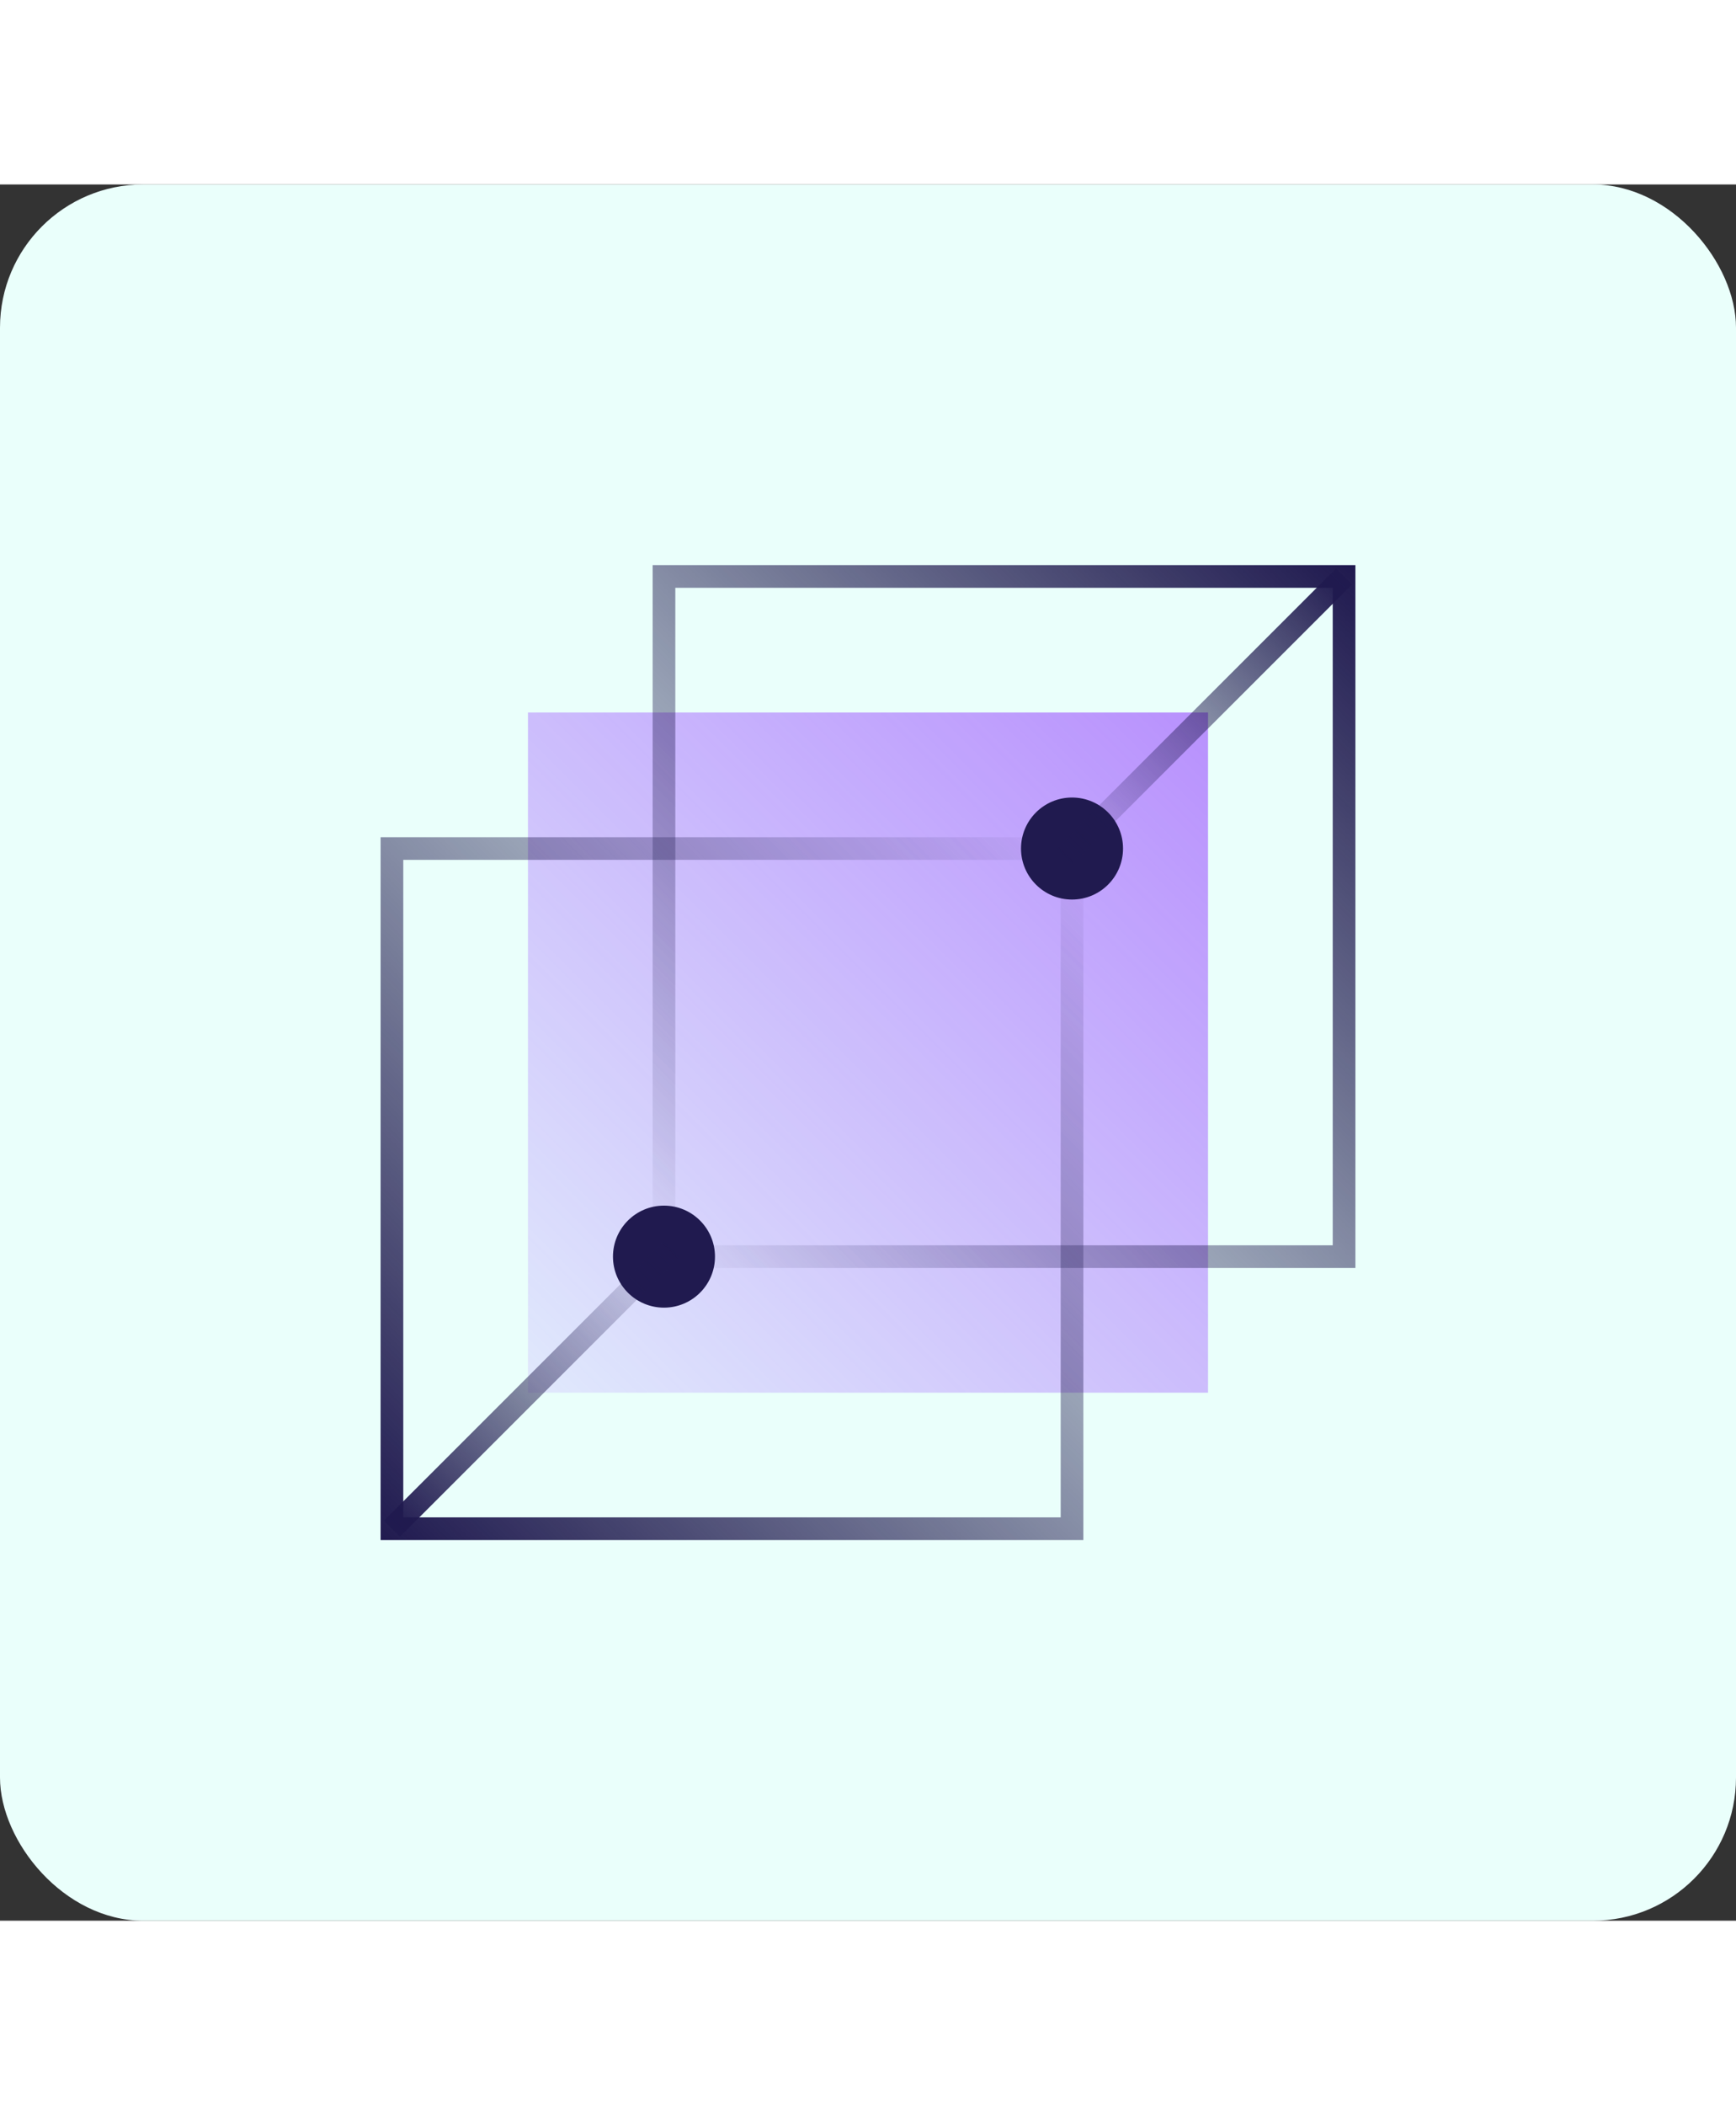 <svg xmlns="http://www.w3.org/2000/svg" fill="none" viewBox="0 0 194 194" width="160"><rect x="0" y="0" width="194" height="194" fill="#333333" stroke="none"/><rect fill="#EAFFFB" rx="16" height="194" width="194"/><mask height="152" width="152" y="21" x="21" maskUnits="userSpaceOnUse" style="mask-type:luminance" id="mask0_3114_664"><path fill="white" d="M173 21H21V173H173V21Z"/></mask><g mask="url(#mask0_3114_664)"><path fill="url(#paint0_linear_3114_664)" d="M135 59H59V135H135V59Z" opacity="0.6"/><path stroke-miterlimit="10" stroke-width="2.533" stroke="url(#paint1_linear_3114_664)" d="M119.8 74.2H43.8V150.2H119.8V74.2Z"/><path stroke-miterlimit="10" stroke-width="2.533" stroke="url(#paint2_linear_3114_664)" d="M150.2 43.8H74.2V119.8H150.2V43.8Z"/><path fill="#201A4F" d="M119.8 79.9C122.948 79.9 125.5 77.348 125.5 74.2C125.5 71.052 122.948 68.5 119.8 68.5C116.652 68.5 114.1 71.052 114.1 74.2C114.1 77.348 116.652 79.9 119.8 79.9Z"/><path fill="#201A4F" d="M74.2 125.5C77.348 125.5 79.9 122.948 79.9 119.8C79.9 116.652 77.348 114.1 74.2 114.1C71.052 114.1 68.5 116.652 68.5 119.8C68.5 122.948 71.052 125.5 74.2 125.5Z"/><path stroke-miterlimit="10" stroke-width="2.533" stroke="url(#paint3_linear_3114_664)" d="M150.2 43.8L118.533 75.467"/><path stroke-miterlimit="10" stroke-width="2.533" stroke="url(#paint4_linear_3114_664)" d="M75.467 118.534L43.8 150.2"/></g><defs><linearGradient gradientUnits="userSpaceOnUse" y2="59" x2="135" y1="135" x1="59" id="paint0_linear_3114_664"><stop stop-opacity="0.2" stop-color="#9747FF"/><stop stop-color="#9747FF" offset="1"/></linearGradient><linearGradient gradientUnits="userSpaceOnUse" y2="72.933" x2="121.067" y1="151.467" x1="42.533" id="paint1_linear_3114_664"><stop stop-color="#201A4F"/><stop stop-opacity="0" stop-color="#201A4F" offset="1"/></linearGradient><linearGradient gradientUnits="userSpaceOnUse" y2="120.696" x2="73.304" y1="42.904" x1="151.096" id="paint2_linear_3114_664"><stop stop-color="#201A4F"/><stop stop-opacity="0" stop-color="#201A4F" offset="1"/></linearGradient><linearGradient gradientUnits="userSpaceOnUse" y2="75.467" x2="118.533" y1="43.8" x1="150.2" id="paint3_linear_3114_664"><stop stop-color="#201A4F"/><stop stop-opacity="0" stop-color="#201A4F" offset="1"/></linearGradient><linearGradient gradientUnits="userSpaceOnUse" y2="118.534" x2="75.467" y1="150.2" x1="43.8" id="paint4_linear_3114_664"><stop stop-color="#201A4F"/><stop stop-opacity="0" stop-color="#201A4F" offset="1"/></linearGradient></defs></svg>